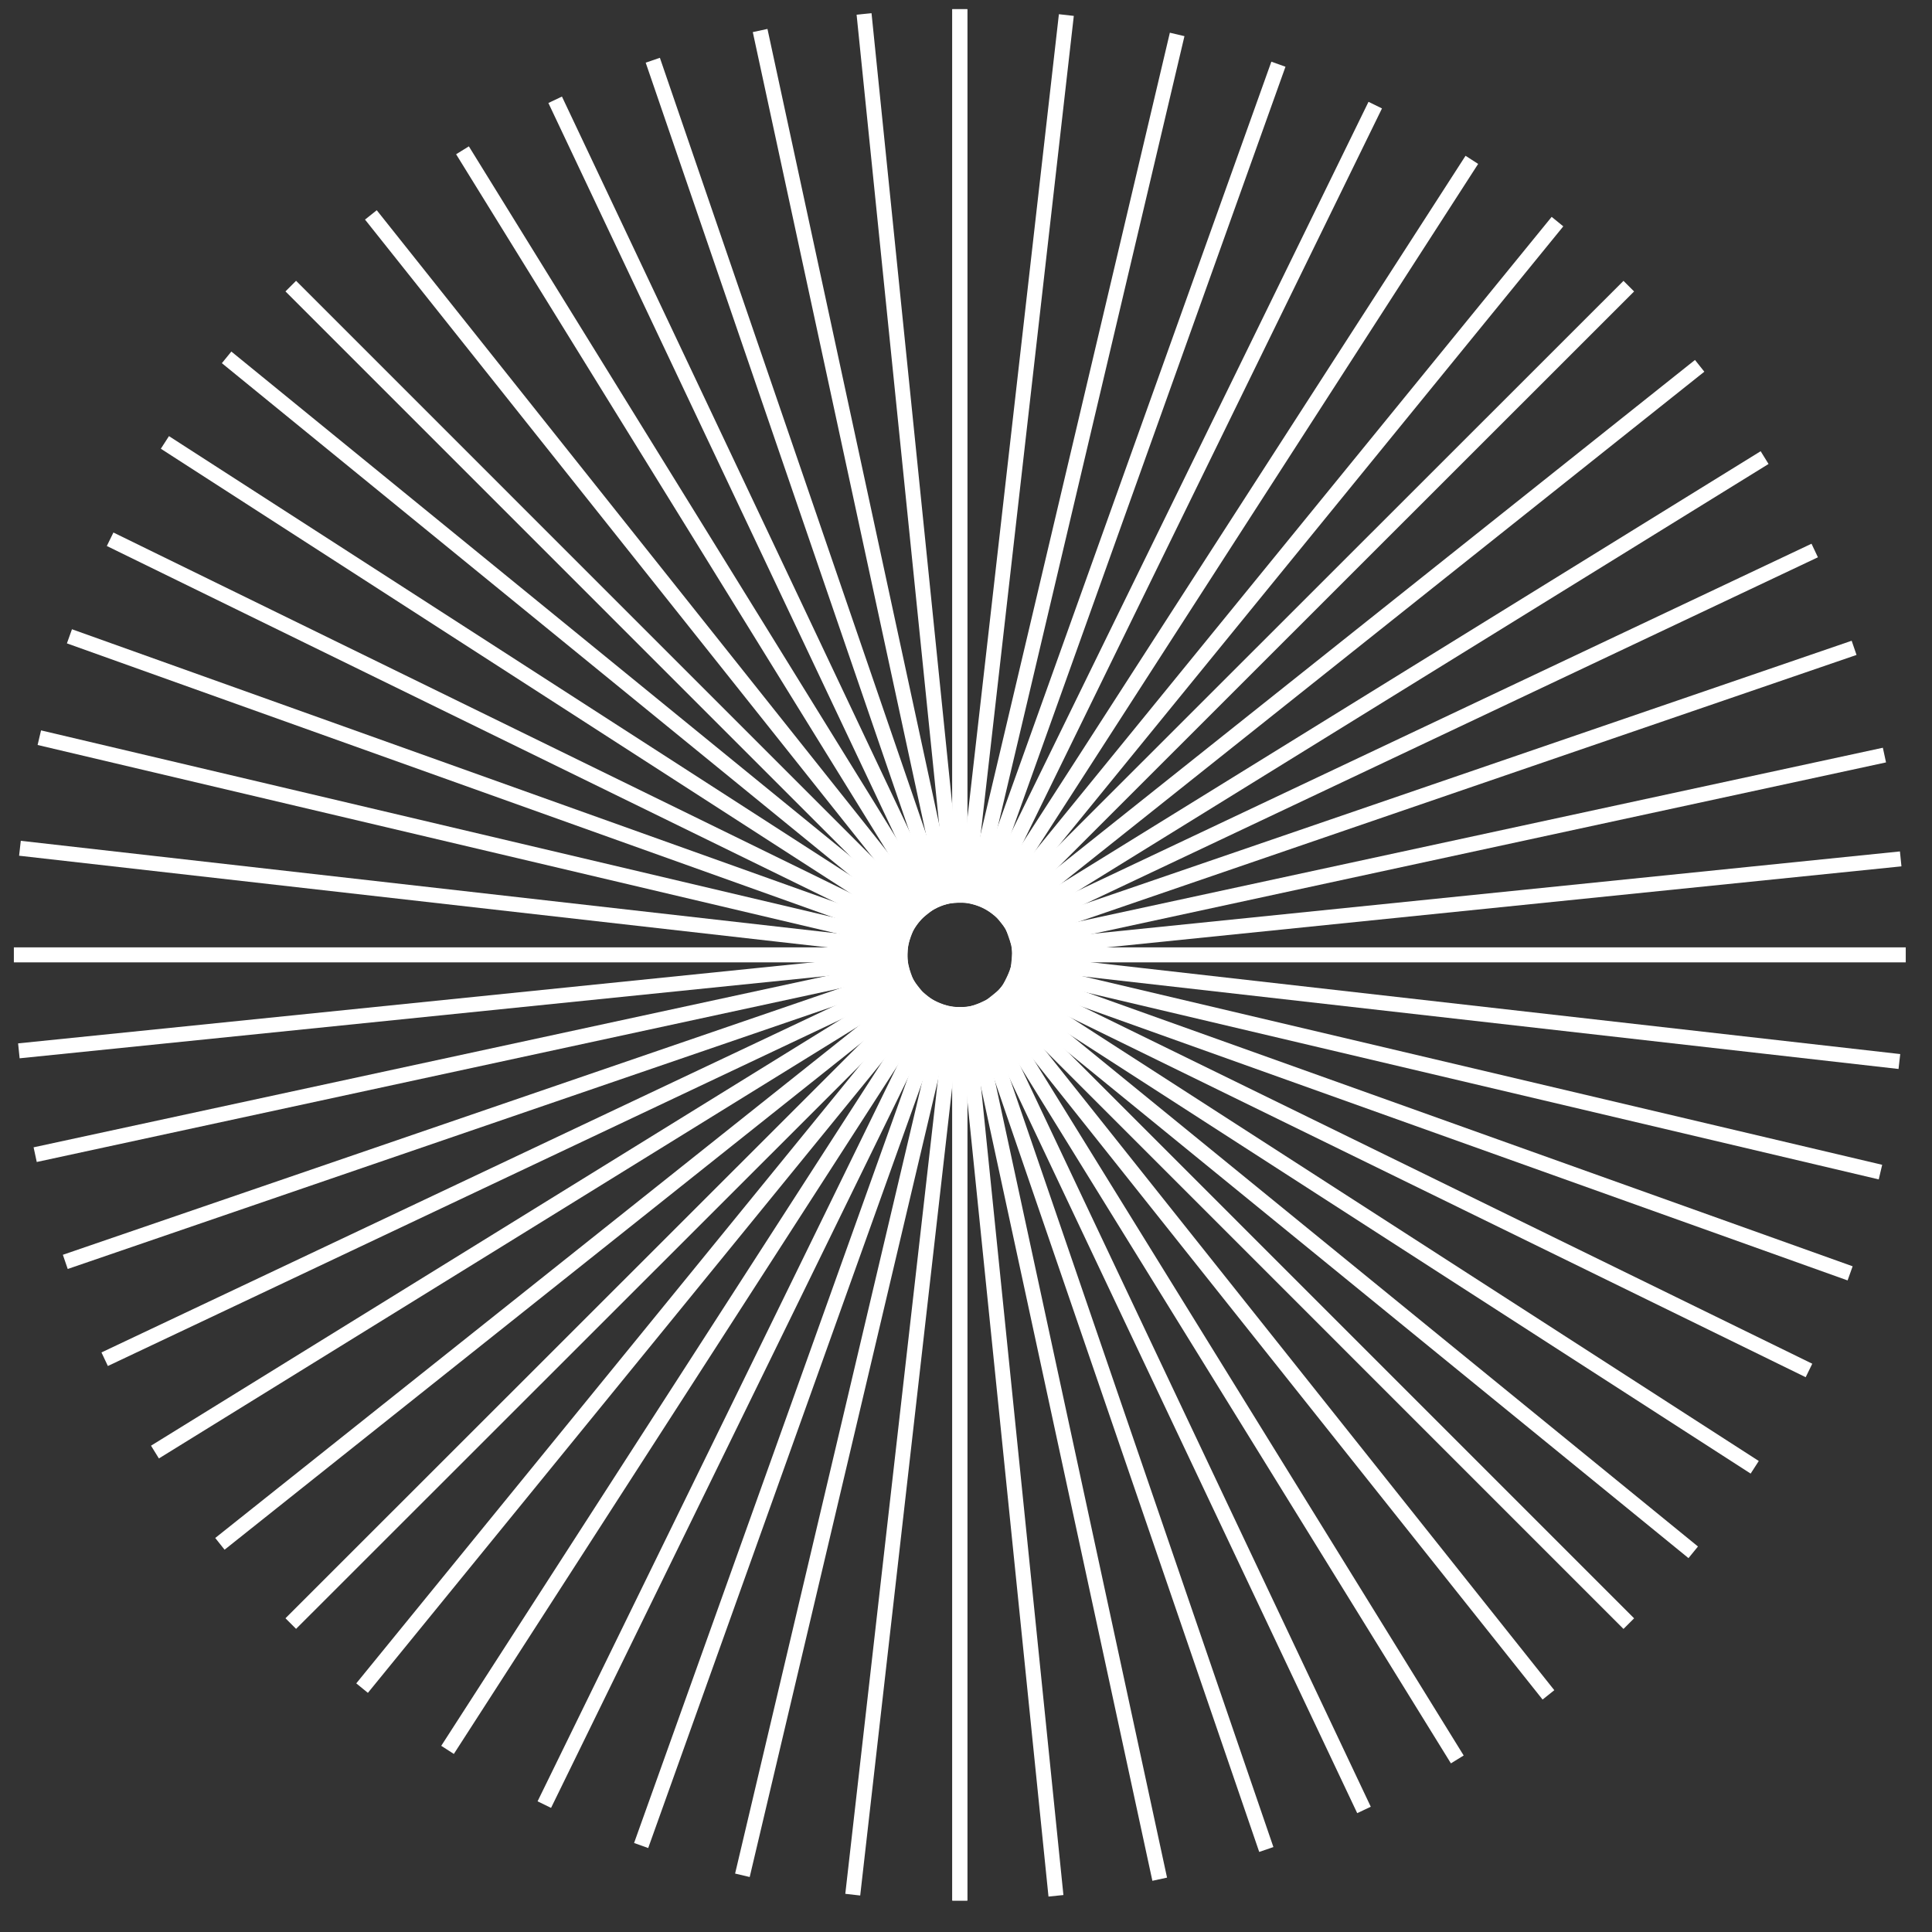 <?xml version="1.0" encoding="UTF-8"?> <svg xmlns="http://www.w3.org/2000/svg" width="34" height="34" viewBox="0 0 34 34" fill="none"><rect x="0" y="0" width="34" height="34" fill="#333333" stroke="none"/> <path d="M16.891 0.162V15.886" stroke="white" stroke-width="0.264" stroke-miterlimit="10"></path> <path d="M16.891 17.723V33.447" stroke="white" stroke-width="0.264" stroke-miterlimit="10"></path> <path d="M17.809 16.804H33.538" stroke="white" stroke-width="0.264" stroke-miterlimit="10"></path> <path d="M17.543 16.152L28.664 5.036" stroke="white" stroke-width="0.264" stroke-miterlimit="10"></path> <path d="M28.664 28.573L17.543 17.451" stroke="white" stroke-width="0.264" stroke-miterlimit="10"></path> <path d="M18.766 0.265L16.988 15.89" stroke="white" stroke-width="0.264" stroke-miterlimit="10"></path> <path d="M17.801 16.908L33.426 18.681" stroke="white" stroke-width="0.264" stroke-miterlimit="10"></path> <path d="M17.609 16.232L29.911 6.438" stroke="white" stroke-width="0.264" stroke-miterlimit="10"></path> <path d="M27.25 29.827L17.457 17.52" stroke="white" stroke-width="0.264" stroke-miterlimit="10"></path> <path d="M20.716 0.606L17.102 15.911" stroke="white" stroke-width="0.264" stroke-miterlimit="10"></path> <path d="M17.789 17.017L33.093 20.627" stroke="white" stroke-width="0.264" stroke-miterlimit="10"></path> <path d="M17.676 16.32L31.054 8.053" stroke="white" stroke-width="0.264" stroke-miterlimit="10"></path> <path d="M25.646 30.963L17.379 17.584" stroke="white" stroke-width="0.264" stroke-miterlimit="10"></path> <path d="M22.498 1.13L17.199 15.94" stroke="white" stroke-width="0.264" stroke-miterlimit="10"></path> <path d="M17.754 17.115L32.559 22.409" stroke="white" stroke-width="0.264" stroke-miterlimit="10"></path> <path d="M17.723 16.409L31.936 9.688" stroke="white" stroke-width="0.264" stroke-miterlimit="10"></path> <path d="M24.004 31.852L17.277 17.634" stroke="white" stroke-width="0.264" stroke-miterlimit="10"></path> <path d="M24.202 1.85L17.293 15.979" stroke="white" stroke-width="0.264" stroke-miterlimit="10"></path> <path d="M17.711 17.209L31.835 24.118" stroke="white" stroke-width="0.264" stroke-miterlimit="10"></path> <path d="M17.754 16.503L32.629 11.401" stroke="white" stroke-width="0.264" stroke-miterlimit="10"></path> <path d="M22.285 32.548L17.184 17.673" stroke="white" stroke-width="0.264" stroke-miterlimit="10"></path> <path d="M25.902 2.813L17.383 16.029" stroke="white" stroke-width="0.264" stroke-miterlimit="10"></path> <path d="M17.664 17.303L30.88 25.822" stroke="white" stroke-width="0.264" stroke-miterlimit="10"></path> <path d="M17.789 16.611L33.163 13.288" stroke="white" stroke-width="0.264" stroke-miterlimit="10"></path> <path d="M20.409 33.071L17.09 17.703" stroke="white" stroke-width="0.264" stroke-miterlimit="10"></path> <path d="M27.409 3.9L17.473 16.093" stroke="white" stroke-width="0.264" stroke-miterlimit="10"></path> <path d="M17.609 17.382L29.798 27.318" stroke="white" stroke-width="0.264" stroke-miterlimit="10"></path> <path d="M17.809 16.71L33.449 15.115" stroke="white" stroke-width="0.264" stroke-miterlimit="10"></path> <path d="M18.583 33.363L16.988 17.718" stroke="white" stroke-width="0.264" stroke-miterlimit="10"></path> <path d="M16.891 33.447L16.891 17.723" stroke="white" stroke-width="0.264" stroke-miterlimit="10"></path> <path d="M16.891 15.886L16.891 0.161" stroke="white" stroke-width="0.264" stroke-miterlimit="10"></path> <path d="M15.973 16.804L0.244 16.804" stroke="white" stroke-width="0.264" stroke-miterlimit="10"></path> <path d="M16.238 17.456L5.117 28.572" stroke="white" stroke-width="0.264" stroke-miterlimit="10"></path> <path d="M5.117 5.035L16.238 16.157" stroke="white" stroke-width="0.264" stroke-miterlimit="10"></path> <path d="M15.007 33.343L16.785 17.717" stroke="white" stroke-width="0.264" stroke-miterlimit="10"></path> <path d="M15.977 16.7L0.351 14.928" stroke="white" stroke-width="0.264" stroke-miterlimit="10"></path> <path d="M16.172 17.376L3.87 27.169" stroke="white" stroke-width="0.264" stroke-miterlimit="10"></path> <path d="M6.527 3.782L16.32 16.088" stroke="white" stroke-width="0.264" stroke-miterlimit="10"></path> <path d="M13.065 33.002L16.68 17.698" stroke="white" stroke-width="0.264" stroke-miterlimit="10"></path> <path d="M15.996 16.592L0.692 12.982" stroke="white" stroke-width="0.264" stroke-miterlimit="10"></path> <path d="M16.105 17.287L2.727 25.554" stroke="white" stroke-width="0.264" stroke-miterlimit="10"></path> <path d="M8.139 2.645L16.406 16.023" stroke="white" stroke-width="0.264" stroke-miterlimit="10"></path> <path d="M11.283 32.478L16.582 17.668" stroke="white" stroke-width="0.264" stroke-miterlimit="10"></path> <path d="M16.027 16.492L1.222 11.198" stroke="white" stroke-width="0.264" stroke-miterlimit="10"></path> <path d="M16.055 17.199L1.842 23.92" stroke="white" stroke-width="0.264" stroke-miterlimit="10"></path> <path d="M9.77 1.756L16.496 15.974" stroke="white" stroke-width="0.264" stroke-miterlimit="10"></path> <path d="M9.579 31.758L16.488 17.629" stroke="white" stroke-width="0.264" stroke-miterlimit="10"></path> <path d="M16.062 16.399L1.938 9.49" stroke="white" stroke-width="0.264" stroke-miterlimit="10"></path> <path d="M16.023 17.106L1.149 22.207" stroke="white" stroke-width="0.264" stroke-miterlimit="10"></path> <path d="M11.488 1.06L16.59 15.935" stroke="white" stroke-width="0.264" stroke-miterlimit="10"></path> <path d="M7.876 30.795L16.395 17.579" stroke="white" stroke-width="0.264" stroke-miterlimit="10"></path> <path d="M16.117 16.305L2.902 7.786" stroke="white" stroke-width="0.264" stroke-miterlimit="10"></path> <path d="M15.992 16.997L0.619 20.32" stroke="white" stroke-width="0.264" stroke-miterlimit="10"></path> <path d="M13.377 0.537L16.695 15.905" stroke="white" stroke-width="0.264" stroke-miterlimit="10"></path> <path d="M6.372 29.708L16.309 17.515" stroke="white" stroke-width="0.264" stroke-miterlimit="10"></path> <path d="M16.176 16.226L3.988 6.289" stroke="white" stroke-width="0.264" stroke-miterlimit="10"></path> <path d="M15.973 16.898L0.332 18.493" stroke="white" stroke-width="0.264" stroke-miterlimit="10"></path> <path d="M15.206 0.245L16.801 15.89" stroke="white" stroke-width="0.264" stroke-miterlimit="10"></path> </svg> 